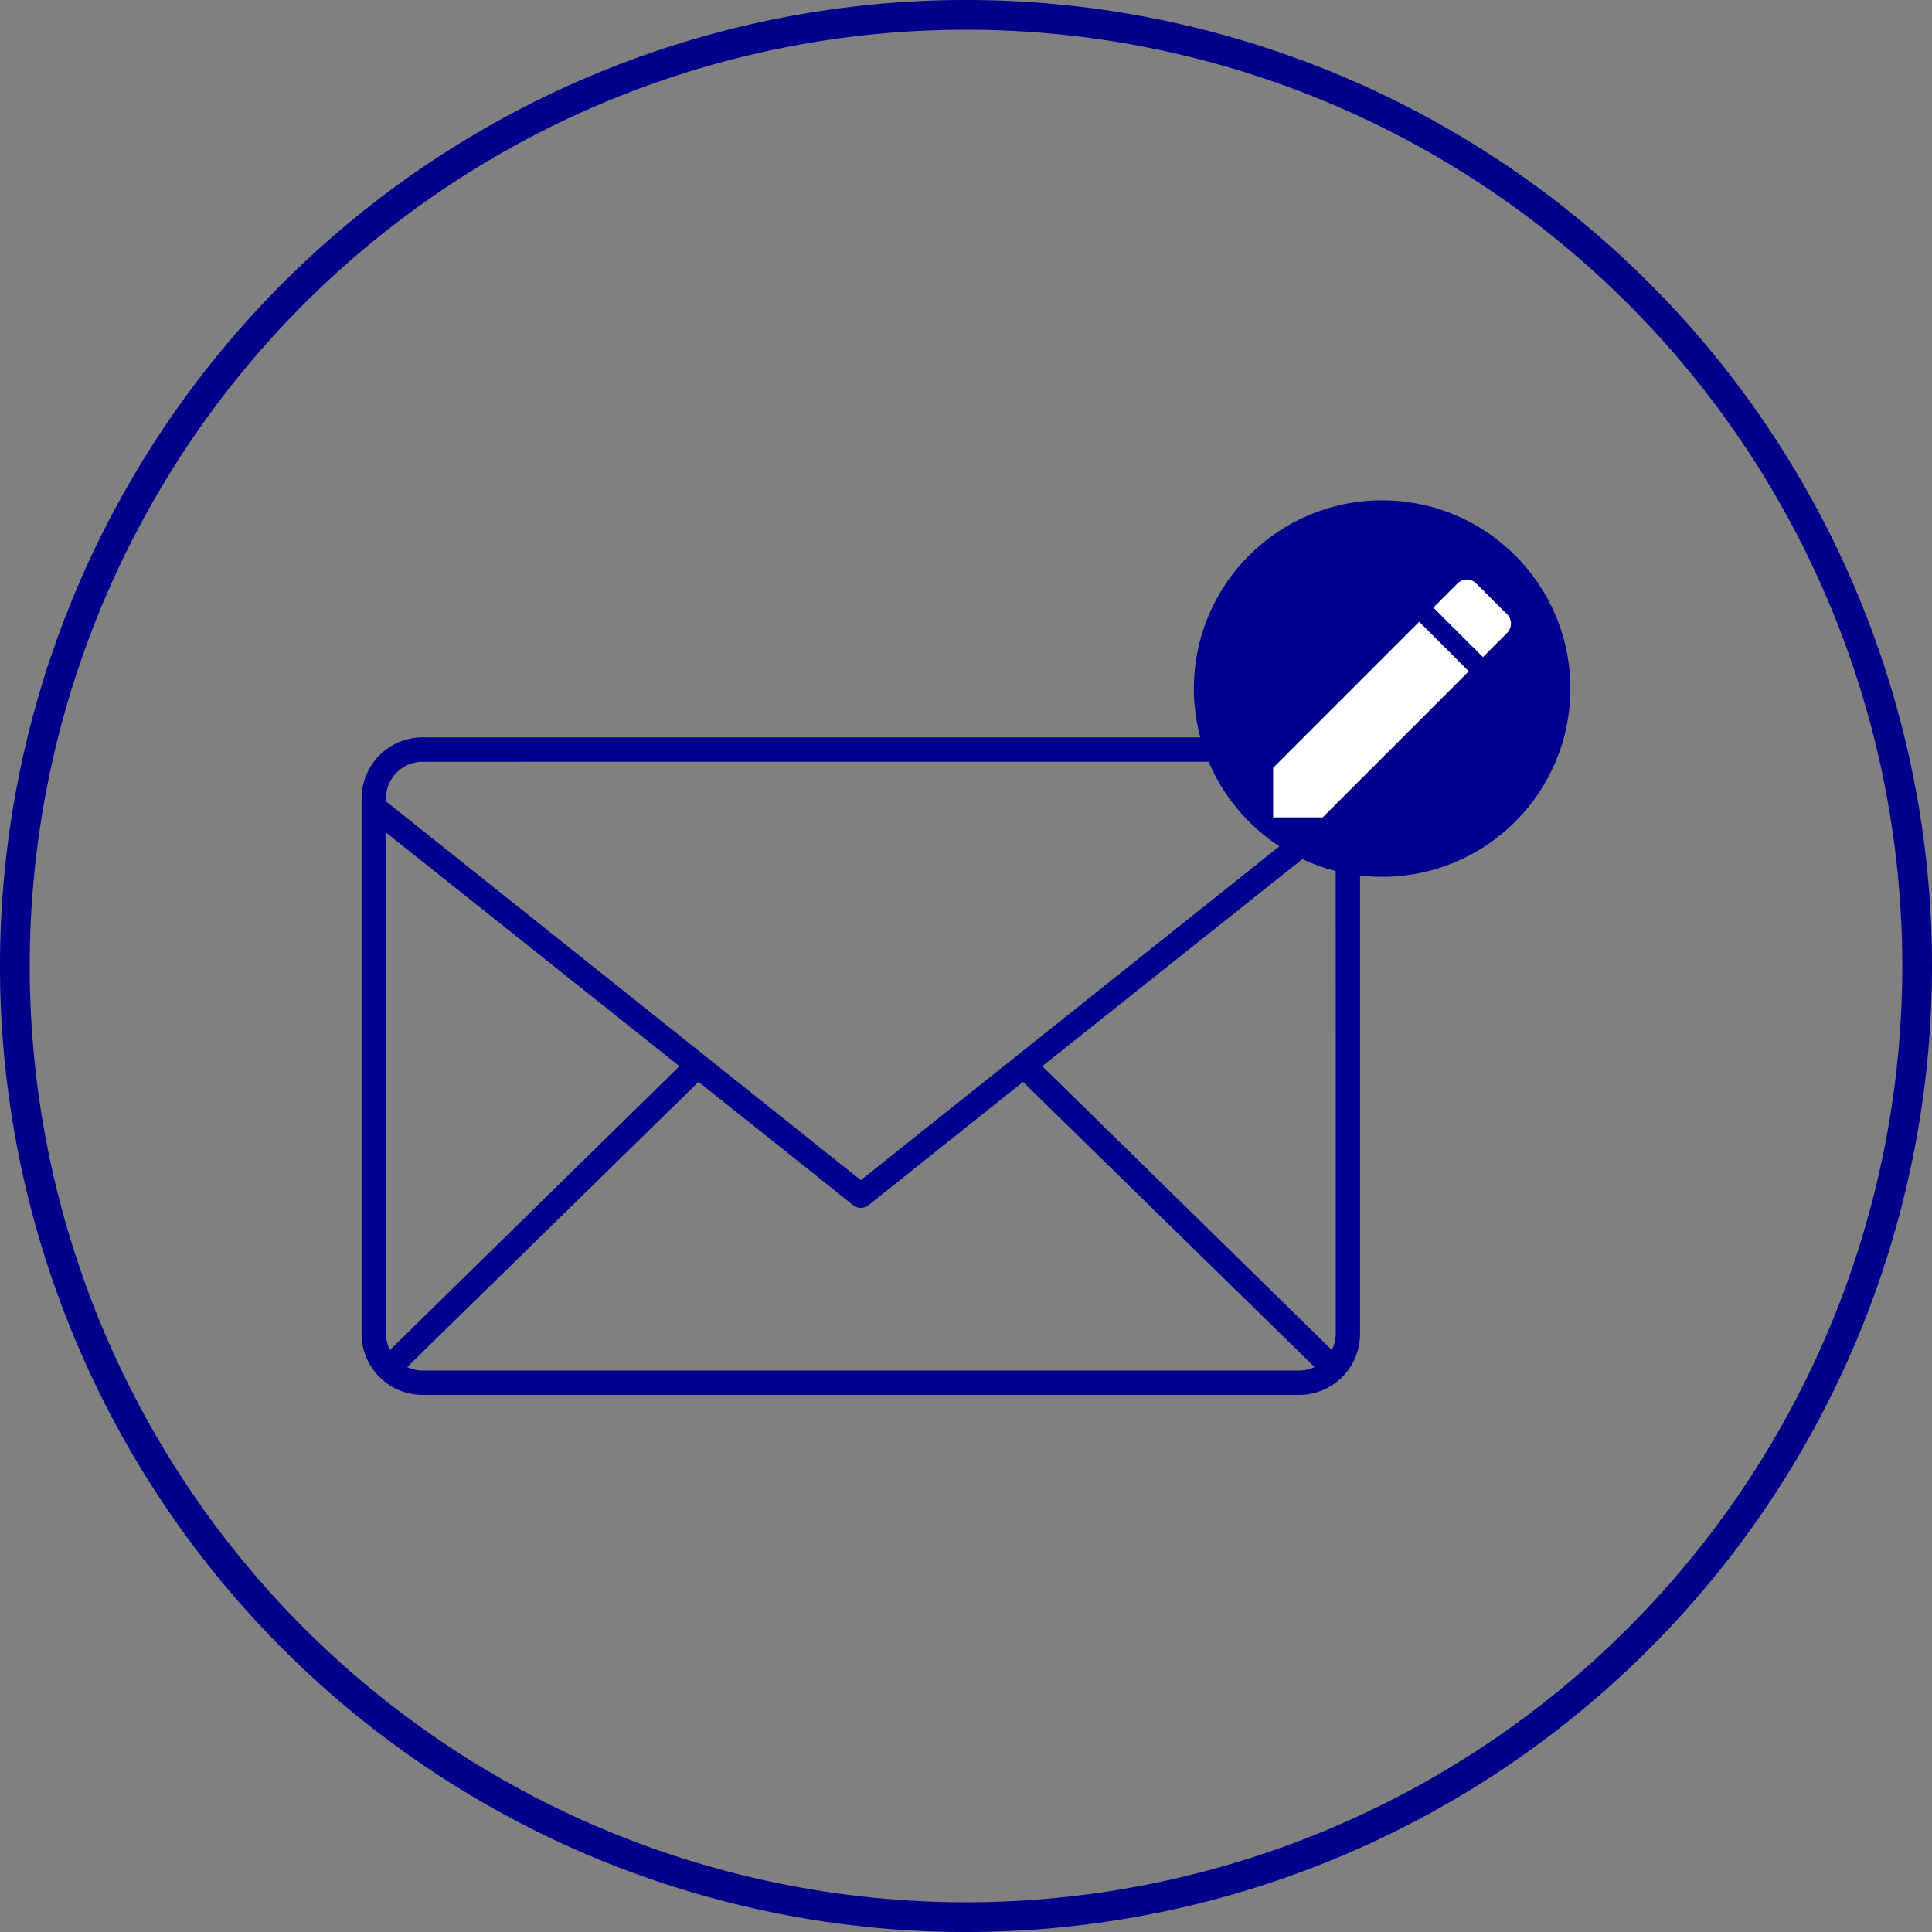 <svg xmlns="http://www.w3.org/2000/svg" width="97.5" height="97.5" viewBox="0 0 97.5 97.5"><rect x="0" y="0" width="97.5" height="97.5" fill="#808080" stroke="none"/><defs><style>.a,.b{fill:none;}.a{stroke:#01008a;stroke-width:1.5px;}.c{fill:#00008f;}.d{fill:#fff;}</style></defs><g transform="translate(-183.75 -2682.75)"><path class="a" d="M48,96A48,48,0,1,1,96,48,48,48,0,0,1,48,96Z" transform="translate(184.5 2683.5)"/><g transform="translate(2 1)"><g transform="translate(16.58 50.264)"><g transform="translate(183.42 2668.701)"><rect class="b" width="50.386" height="32.879" rx="6" transform="translate(0 0)"/><g transform="translate(0 0)"><path class="c" d="M47.314,33.181H3.073A3.076,3.076,0,0,1,0,30.109V3.073A3.076,3.076,0,0,1,3.073,0H47.314a3.076,3.076,0,0,1,3.072,3.073V30.109A3.076,3.076,0,0,1,47.314,33.181ZM17,17.383,2.3,31.774a1.866,1.866,0,0,0,.774.178H47.314a1.87,1.87,0,0,0,.774-.178L33.378,17.383l-7.8,6.225a.614.614,0,0,1-.768,0ZM49.158,4.8,34.349,16.591,48.961,30.914a1.855,1.855,0,0,0,.2-.805ZM1.229,4.8v25.31a1.855,1.855,0,0,0,.2.805L16.038,16.591Zm1.844-3.57A1.846,1.846,0,0,0,1.229,3.073v.153L25.193,22.342,49.158,3.226V3.073a1.846,1.846,0,0,0-1.843-1.844Z"/></g></g></g><g transform="translate(28 42)"><circle class="c" cx="9.5" cy="9.5" r="9.5" transform="translate(214 2665)"/><g transform="translate(216 2667)"><path class="d" d="M3,12.5V15H5.5l7.373-7.373-2.5-2.5ZM14.807,5.692a.664.664,0,0,0,0-.94l-1.56-1.56a.664.664,0,0,0-.94,0l-1.22,1.22,2.5,2.5,1.22-1.22Z" transform="translate(-1 -0.999)"/><path class="b" d="M0,0H16V16H0Z"/></g></g></g></g></svg>